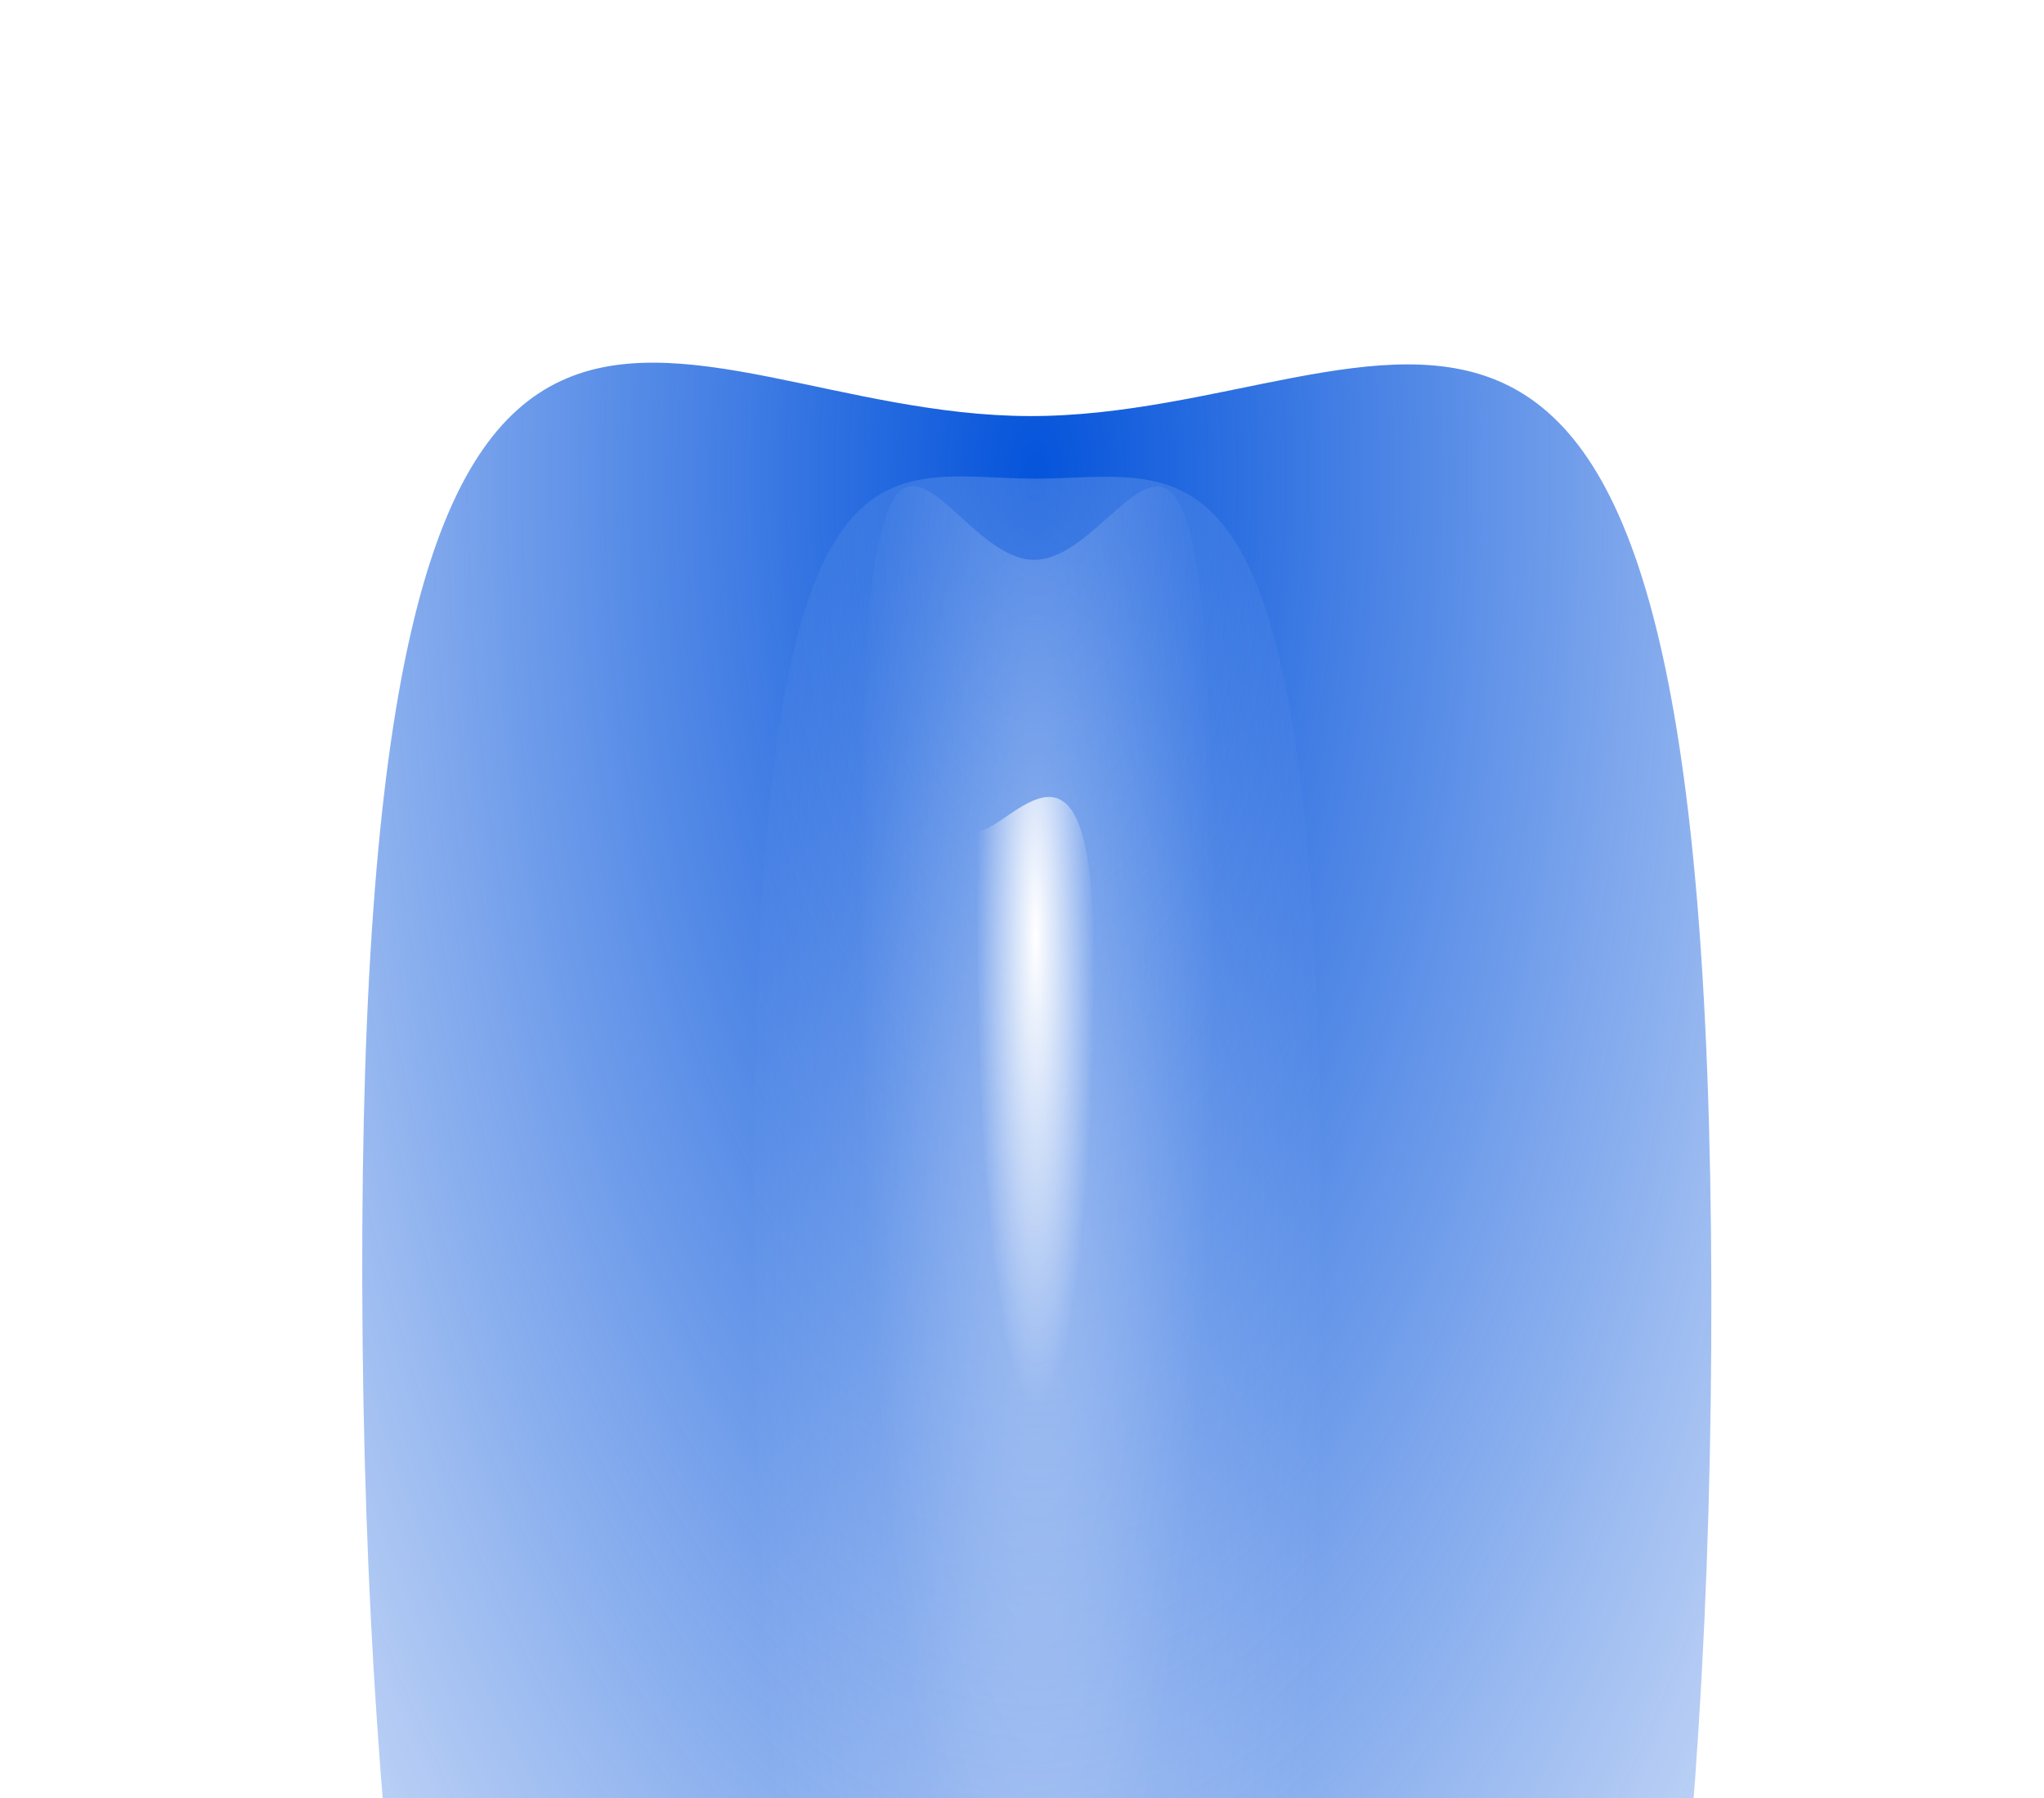 <svg width="931" height="819" viewBox="0 0 931 819" fill="none" xmlns="http://www.w3.org/2000/svg">
<g style="mix-blend-mode:hard-light" filter="url(#filter0_f_928_529)">
<path d="M474.68 1452.57C304.997 1452.19 166.348 1150.98 165 584.908C163.652 18.84 299.271 189.114 468.954 189.5C638.637 189.886 778.129 20.237 779.477 586.305C780.825 1152.37 644.363 1452.96 474.68 1452.57Z" fill="url(#paint0_radial_928_529)"/>
</g>
<g style="mix-blend-mode:plus-lighter" filter="url(#filter1_f_928_529)">
<path d="M474.275 1238.83C402.844 1238.67 344.212 933.749 343.316 557.771C342.421 181.792 399.601 217.838 471.032 218.001C542.463 218.163 601.095 182.38 601.99 558.359C602.886 934.338 545.706 1239 474.275 1238.83Z" fill="url(#paint1_radial_928_529)" fill-opacity="0.32"/>
</g>
<g style="mix-blend-mode:plus-lighter" filter="url(#filter2_f_928_529)">
<path d="M473.56 938.506C429.352 938.406 392.95 700.764 392.252 407.719C391.554 114.673 426.825 254.9 471.032 255.001C515.239 255.101 551.642 115.037 552.34 408.083C553.038 701.128 517.767 938.607 473.56 938.506Z" fill="url(#paint2_radial_928_529)" fill-opacity="0.24"/>
</g>
<g style="mix-blend-mode:plus-lighter" filter="url(#filter3_f_928_529)">
<path d="M472.193 640.283C457.612 640.25 445.571 547.499 445.298 433.119C445.026 318.738 430.704 378.498 445.285 378.531C459.866 378.564 497.828 318.858 498.1 433.239C498.373 547.619 486.773 640.316 472.193 640.283Z" fill="url(#paint3_radial_928_529)"/>
</g>
<defs>
<filter id="filter0_f_928_529" x="0.69" y="0.883" width="943.097" height="1615.99" filterUnits="userSpaceOnUse" color-interpolation-filters="sRGB">
<feFlood flood-opacity="0" result="BackgroundImageFix"/>
<feBlend mode="normal" in="SourceGraphic" in2="BackgroundImageFix" result="shape"/>
<feGaussianBlur stdDeviation="82.15" result="effect1_foregroundBlur_928_529"/>
</filter>
<filter id="filter1_f_928_529" x="282.906" y="156.601" width="379.494" height="1142.63" filterUnits="userSpaceOnUse" color-interpolation-filters="sRGB">
<feFlood flood-opacity="0" result="BackgroundImageFix"/>
<feBlend mode="normal" in="SourceGraphic" in2="BackgroundImageFix" result="shape"/>
<feGaussianBlur stdDeviation="30.2" result="effect1_foregroundBlur_928_529"/>
</filter>
<filter id="filter2_f_928_529" x="348.742" y="177.879" width="247.108" height="804.127" filterUnits="userSpaceOnUse" color-interpolation-filters="sRGB">
<feFlood flood-opacity="0" result="BackgroundImageFix"/>
<feBlend mode="normal" in="SourceGraphic" in2="BackgroundImageFix" result="shape"/>
<feGaussianBlur stdDeviation="21.75" result="effect1_foregroundBlur_928_529"/>
</filter>
<filter id="filter3_f_928_529" x="407.948" y="332.098" width="120.957" height="338.985" filterUnits="userSpaceOnUse" color-interpolation-filters="sRGB">
<feFlood flood-opacity="0" result="BackgroundImageFix"/>
<feBlend mode="normal" in="SourceGraphic" in2="BackgroundImageFix" result="shape"/>
<feGaussianBlur stdDeviation="15.4" result="effect1_foregroundBlur_928_529"/>
</filter>
<radialGradient id="paint0_radial_928_529" cx="0" cy="0" r="1" gradientUnits="userSpaceOnUse" gradientTransform="translate(470.823 212.692) rotate(89.822) scale(1239.89 564.312)">
<stop stop-color="#0554DB"/>
<stop offset="1" stop-color="#0554DB" stop-opacity="0"/>
</radialGradient>
<radialGradient id="paint1_radial_928_529" cx="0" cy="0" r="1" gradientUnits="userSpaceOnUse" gradientTransform="translate(472.604 537.195) rotate(89.864) scale(701.642 133.301)">
<stop stop-color="white"/>
<stop offset="1" stop-color="white" stop-opacity="0"/>
</radialGradient>
<radialGradient id="paint2_radial_928_529" cx="0" cy="0" r="1" gradientUnits="userSpaceOnUse" gradientTransform="translate(472.257 391.634) rotate(89.864) scale(546.874 82.497)">
<stop stop-color="white"/>
<stop offset="1" stop-color="white" stop-opacity="0"/>
</radialGradient>
<radialGradient id="paint3_radial_928_529" cx="0" cy="0" r="1" gradientUnits="userSpaceOnUse" gradientTransform="translate(471.684 426.829) rotate(89.864) scale(213.454 27.21)">
<stop stop-color="white"/>
<stop offset="1" stop-color="white" stop-opacity="0"/>
</radialGradient>
</defs>
</svg>

